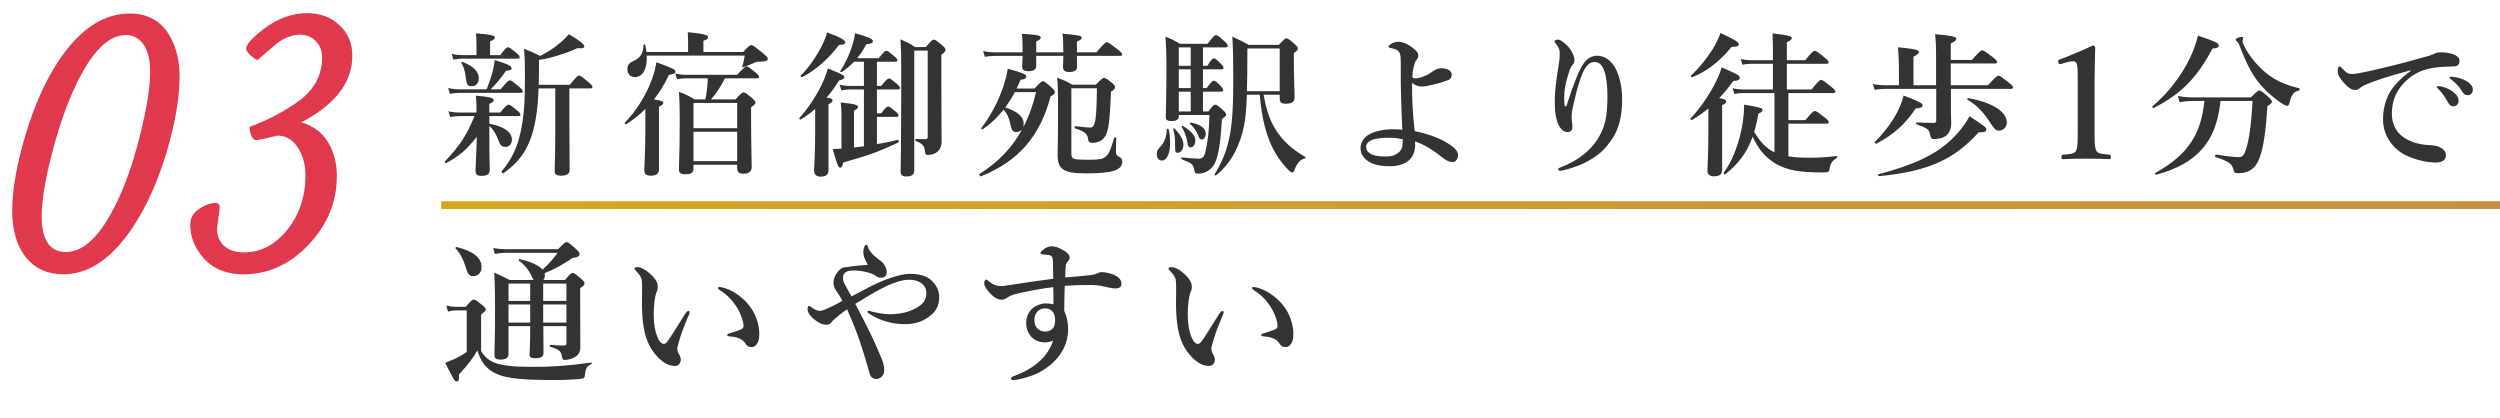 <svg width="323" height="54" viewBox="0 0 323 54" fill="none" xmlns="http://www.w3.org/2000/svg">
<line x1="57" y1="26.5" x2="323" y2="26.5" stroke="url(#paint0_linear_75_166)"/>
<path d="M71.74 11.42V16.98C71.74 20.06 71.66 21.6 71.66 22.1C71.66 22.54 71.94 22.7 72.46 22.7C73.18 22.7 73.6 22.48 73.6 21.98C73.6 20.92 73.56 17.72 73.56 15.14V11.42H76.28C76.48 11.42 76.54 11.36 76.54 11.22C76.54 11.08 76.38 10.9 76.02 10.6C75.2 9.92 75 9.76 74.82 9.76C74.68 9.76 74.44 9.92 73.62 10.96H69.6C69.62 10.16 69.64 9.26 69.64 8.22V7.74C70.96 7.58 73.08 6.92 74.62 6.22C75.36 6.3 75.5 6.16 75.5 5.98C75.5 5.72 74.86 5.22 73.5 4.42C73.2 4.78 72.82 5.16 72.4 5.5C71.62 6.18 70.68 6.8 69.8 7.22C68.86 6.76 68.66 6.7 67.7 6.3C67.78 7.28 67.82 7.84 67.82 8.92C67.82 11.16 67.82 13 67.66 14.54C67.28 18.12 66.48 20.14 64.8 22.16C64.74 22.24 64.96 22.44 65.04 22.38C67.24 20.84 68.52 19.02 69.16 15.66C69.4 14.42 69.52 13.16 69.58 11.42H71.74ZM63.22 16.28C63.72 16.7 64.08 17.28 64.36 18.04C64.62 18.78 64.82 18.98 65.3 18.98C65.78 18.98 66.14 18.6 66.14 18.04C66.14 17.08 65.14 16.34 63.22 15.98V15H66.98C67.18 15 67.24 14.94 67.24 14.8C67.24 14.66 67.08 14.48 66.78 14.24C66.1 13.68 65.88 13.52 65.7 13.52C65.56 13.52 65.32 13.68 64.62 14.54H63.22V13.42C63.64 13.24 63.78 13.12 63.78 12.94C63.78 12.64 63.18 12.5 61.48 12.36C61.54 13.06 61.56 13.34 61.56 13.94V14.54H59.3C58.9 14.54 58.48 14.5 57.94 14.38L58.16 15.12C58.64 15.04 59.02 15 59.38 15H61.3C60.38 17.34 59.34 18.92 57.48 20.86C57.42 20.94 57.54 21.12 57.62 21.08C59.34 20.16 60.2 19.44 61.6 17.68C61.56 19.66 61.44 21.54 61.44 22.02C61.44 22.54 61.64 22.72 62.2 22.72C62.94 22.72 63.28 22.52 63.28 21.94C63.28 21.54 63.22 20.6 63.22 17.1V16.28ZM61.56 7.12H59.72C59.32 7.12 58.9 7.08 58.36 6.96L58.58 7.7C59.06 7.62 59.42 7.58 59.78 7.58H66.88C67.08 7.58 67.14 7.52 67.14 7.38C67.14 7.24 66.98 7.06 66.7 6.82C66.02 6.26 65.82 6.1 65.64 6.1C65.5 6.1 65.26 6.26 64.64 7.12H63.32V5.34C63.74 5.18 63.94 5.02 63.94 4.84C63.94 4.66 63.68 4.48 61.5 4.3C61.54 4.8 61.56 5.28 61.56 5.8V7.12ZM59.28 11.54C58.86 11.54 58.46 11.5 57.9 11.38L58.12 12.12C58.6 12.04 58.94 12 59.3 12H67.28C67.48 12 67.54 11.94 67.54 11.8C67.54 11.66 67.38 11.48 67.04 11.18C66.26 10.54 66.06 10.38 65.88 10.38C65.74 10.38 65.5 10.54 64.68 11.54H63.4C64.18 10.74 64.62 10.22 65.38 9.14C65.94 9.1 66.1 9.02 66.1 8.8C66.1 8.52 65.48 8.22 63.92 7.76C63.86 8.26 63.78 8.7 63.68 9.12C63.5 9.84 63.26 10.56 62.88 11.54H59.28ZM61.86 10.1C61.86 9.26 61.14 8.52 59.76 8C59.66 7.96 59.56 8.08 59.62 8.16C59.92 8.64 60.04 9.08 60.14 9.78C60.3 10.98 60.38 11.14 60.96 11.14C61.5 11.14 61.86 10.72 61.86 10.1ZM83.38 16.68C83.38 19.84 83.24 21.42 83.24 21.94C83.24 22.5 83.48 22.7 84.12 22.7C84.8 22.7 85.14 22.44 85.14 21.86V13.78C85.58 13.58 85.7 13.48 85.7 13.3C85.7 13.1 85.54 13.02 84.5 12.84C85.24 11.9 85.88 10.84 86.42 9.68C87.16 9.52 87.26 9.48 87.26 9.22C87.26 8.98 87.02 8.86 84.8 8.04C84.7 8.72 84.52 9.46 84.24 10.22C83.5 12.26 82.16 14.42 80.72 15.84C80.64 15.92 80.84 16.1 80.92 16.04C81.84 15.46 82.64 14.82 83.38 14.08V16.68ZM97.8 10.12C98 10.12 98.06 10.06 98.06 9.92C98.06 9.78 97.9 9.6 97.58 9.34C96.86 8.74 96.64 8.58 96.46 8.58C96.32 8.58 96.08 8.74 95.24 9.66H88.56C88.16 9.66 87.78 9.62 87.26 9.5L87.48 10.24C87.9 10.16 88.22 10.12 88.54 10.12H91.44C91.42 11.04 91.32 11.94 91.14 12.84H89.76C88.8 12.3 88.66 12.22 87.72 11.86C87.8 13.06 87.82 14.26 87.82 15.44C87.82 19.76 87.72 20.84 87.72 21.92C87.72 22.32 87.98 22.52 88.54 22.52C89.3 22.52 89.6 22.32 89.6 21.72V21.28H95.24V21.66C95.24 22.22 95.44 22.44 96.06 22.44C96.78 22.44 97.12 22.14 97.12 21.58C97.12 20.82 97.04 18.5 97.04 15.14V13.86C97.54 13.5 97.6 13.42 97.6 13.24C97.6 13.08 97.48 12.94 97.16 12.66C96.42 12.06 96.26 11.94 96.06 11.94C95.9 11.94 95.74 12.06 95.02 12.84H91.86C92.6 12.02 93.16 11.1 93.66 10.12H97.8ZM95.24 20.82H89.6V17.02H95.24V20.82ZM95.24 16.56H89.6V13.3H95.24V16.56ZM83.52 6.72C83.48 6.42 83.44 6.12 83.36 5.8C83.34 5.7 83.14 5.72 83.14 5.82C83.12 6.88 82.74 7.48 81.82 7.9C81.24 8.16 81.06 8.44 81.06 8.94C81.06 9.56 81.46 9.96 82.02 9.96C83.04 9.96 83.64 8.9 83.56 7.18H96.22C96.1 7.92 96.02 8.22 95.9 8.56C95.86 8.66 95.94 8.72 96.04 8.68C96.6 8.48 96.98 8.32 97.3 8.18C97.66 8.02 97.66 7.96 98.36 7.96C98.86 7.96 99.2 7.86 99.2 7.6C99.2 7.44 99.08 7.3 98.56 6.86C97.42 5.94 97.26 5.82 97.06 5.82C96.9 5.82 96.74 5.94 96 6.72H90.88V5.26C91.28 5.14 91.48 5 91.48 4.8C91.48 4.6 91.28 4.38 88.86 4.16C88.88 4.62 88.9 5.02 88.9 5.3V6.72H83.52ZM105.32 16.8C105.32 19.96 105.18 21.54 105.18 22.06C105.18 22.64 105.6 22.82 106.02 22.82C106.7 22.82 107.04 22.56 107.04 21.98V13.46C107.44 13.26 107.56 13.16 107.56 12.98C107.56 12.8 107.46 12.7 106.8 12.6C107.4 11.92 107.92 11.18 108.4 10.4C108.92 10.28 109.08 10.18 109.08 9.98C109.08 9.74 109 9.68 106.96 8.84C106.78 9.5 106.5 10.26 106.12 11.02C105.4 12.5 104.36 14.06 103.28 15.24C103.22 15.32 103.36 15.5 103.44 15.44C104.1 15.06 104.72 14.6 105.32 14.08V16.8ZM110.74 7.52C111.18 7 111.58 6.4 111.92 5.72C112.52 5.68 112.78 5.54 112.78 5.3C112.78 5.02 112.16 4.76 110.48 4.3C110.4 4.86 110.24 5.48 110.04 6.1C109.68 7.18 109.16 8.28 108.56 9.18C108.5 9.26 108.66 9.38 108.74 9.32C109.34 8.92 109.86 8.48 110.34 7.98H111.62V11.1H109.72C109.34 11.1 108.98 11.06 108.48 10.94L108.7 11.68C109.14 11.6 109.46 11.56 109.8 11.56H111.62V18.9C111.2 18.96 110.76 19.02 110.34 19.06V14.3C110.68 14.14 110.86 13.98 110.86 13.8C110.86 13.62 110.68 13.44 108.62 13.24C108.68 13.76 108.72 14.3 108.72 14.82V19.2C108.32 19.22 107.94 19.26 107.58 19.26C108.22 21.44 108.32 21.66 108.54 21.66C108.74 21.66 108.86 21.46 108.94 21C112.5 19.98 113.52 19.6 116.08 18.4C116.18 18.3 116.1 18.08 115.96 18.06C115.22 18.28 114.28 18.46 113.3 18.62V15.1H115.82C116.02 15.1 116.08 15.04 116.08 14.9C116.08 14.76 115.92 14.58 115.7 14.4C115.12 13.92 114.92 13.76 114.74 13.76C114.6 13.76 114.36 13.92 113.86 14.64H113.3V11.56H116.02C116.22 11.56 116.28 11.5 116.28 11.36C116.28 11.22 116.12 11.04 115.86 10.82C115.24 10.3 115.04 10.14 114.86 10.14C114.72 10.14 114.48 10.3 113.86 11.1H113.3V7.98H115.68C115.88 7.98 115.94 7.92 115.94 7.78C115.94 7.64 115.78 7.46 115.52 7.24C114.9 6.72 114.7 6.56 114.52 6.56C114.38 6.56 114.14 6.72 113.54 7.52H110.74ZM118.24 6.08C117.42 5.56 117.28 5.5 116.34 5.08C116.42 6.26 116.44 7.06 116.44 8.92C116.44 20.02 116.36 21.42 116.36 22.2C116.36 22.64 116.62 22.8 117.1 22.8C117.8 22.8 118.12 22.56 118.12 22.04V6.54H119.86V17.68C119.86 17.9 119.8 17.98 119.56 17.98C119.06 17.98 118.76 17.98 118.32 17.96C118.22 17.96 118.22 18.16 118.32 18.2C119.2 18.58 119.42 18.82 119.5 19.5C119.54 19.9 119.62 20.02 119.86 20.02C120.42 20.02 120.9 19.84 121.22 19.5C121.52 19.2 121.66 18.74 121.66 18.32C121.66 17.64 121.62 16.72 121.62 8.6V7.08C122.04 6.76 122.16 6.62 122.16 6.42C122.16 6.26 122.04 6.12 121.72 5.84C121 5.24 120.84 5.12 120.64 5.12C120.48 5.12 120.32 5.24 119.62 6.08H118.24ZM109.22 5.46C109.22 5.18 108.42 4.74 106.86 4.2C106.72 4.74 106.46 5.38 106.12 6.04C105.44 7.36 104.44 8.8 103.46 9.76C103.38 9.82 103.52 10.02 103.6 9.98C105.32 9.12 107.06 7.6 108.38 5.82C108.98 5.78 109.22 5.68 109.22 5.46ZM131.34 11.44C131.52 11.08 131.7 10.7 131.86 10.3C132.38 10.26 132.6 10.12 132.6 9.88C132.6 9.6 132.08 9.38 130.2 8.88C130.08 9.64 129.88 10.48 129.58 11.32C128.94 13.16 127.94 15.08 126.78 16.54C126.72 16.62 126.9 16.76 126.98 16.7C128.02 15.98 128.9 15.14 129.66 14.16C130.04 14.56 130.34 15.14 130.5 15.86C130.7 16.84 130.84 17.06 131.32 17.06C131.6 17.06 131.86 16.94 132.06 16.72C130.76 19.1 128.92 21 126.54 22.48C126.46 22.54 126.64 22.82 126.74 22.78C131.58 20.82 134.32 17.7 135.74 12.46C136.2 12.2 136.28 12.12 136.28 11.88C136.28 11.72 136.16 11.58 135.84 11.28C135.08 10.62 134.94 10.5 134.74 10.5C134.58 10.5 134.42 10.62 133.66 11.44H131.34ZM133.86 11.9C133.46 13.58 132.92 15.1 132.2 16.46C132.24 16.32 132.26 16.2 132.26 15.98C132.26 15.08 131.46 14.4 129.88 13.88C130.34 13.24 130.76 12.6 131.12 11.9H133.86ZM144.72 7.22C144.92 7.22 144.98 7.16 144.98 7.02C144.98 6.88 144.82 6.72 144.38 6.36C143.4 5.62 143.18 5.46 143 5.46C142.86 5.46 142.62 5.62 141.66 6.76H139.14V5.36C139.6 5.18 139.74 5.08 139.74 4.9C139.74 4.6 139.7 4.6 137.26 4.34C137.36 4.98 137.38 5.26 137.38 6.76H133.88V5.36C134.32 5.16 134.46 5.04 134.46 4.88C134.46 4.58 134.18 4.52 132.02 4.36C132.1 4.94 132.12 5.42 132.12 6.76H128.52C128.06 6.76 127.62 6.72 127.02 6.6L127.24 7.34C127.76 7.26 128.14 7.22 128.52 7.22H132.12C132.1 8.02 132.06 8.44 132.06 8.58C132.06 9 132.28 9.2 132.86 9.2C133.58 9.2 133.88 8.96 133.88 8.46V7.22H137.38C137.38 8.08 137.34 8.52 137.34 8.66C137.34 9.12 137.58 9.3 138.16 9.3C138.84 9.3 139.16 9.08 139.16 8.58C139.16 8.38 139.16 7.9 139.14 7.22H144.72ZM138.42 11.4H141.72C141.7 13.5 141.64 14.8 141.52 15.54C141.38 16.24 141.18 16.48 140.88 16.48C140.54 16.48 140.06 16.44 138.94 16.3C138.84 16.28 138.78 16.56 138.88 16.58C140.1 16.96 140.52 17.28 140.58 17.98C140.62 18.34 140.78 18.46 141.14 18.46C141.68 18.46 142.1 18.3 142.44 18.02C142.68 17.8 142.9 17.5 143.02 17.12C143.3 16.18 143.42 14.96 143.54 11.84C143.9 11.66 144.06 11.46 144.06 11.24C144.06 11.08 143.94 10.94 143.66 10.7C143 10.18 142.84 10.06 142.64 10.06C142.48 10.06 142.32 10.18 141.58 10.94H138.54C137.72 10.48 137.58 10.42 136.58 10.02C136.66 10.96 136.7 11.38 136.7 14.26C136.7 17.88 136.64 19.52 136.64 19.92C136.64 21.92 137.38 22.4 140.38 22.4C142.04 22.4 143.18 22.3 143.92 22.06C144.68 21.82 145 21.44 145 20.86C145 20.58 144.88 20.4 144.56 20.24C144.22 20.06 144.18 19.98 144.18 19.46C144.18 19.12 144.2 18.54 144.22 17.86C144.22 17.76 143.96 17.72 143.94 17.82C143.56 19.14 143.32 19.84 142.88 20.22C142.46 20.6 141.84 20.64 140.7 20.64C138.58 20.64 138.42 20.58 138.42 19.8V11.4ZM152.3 14.86H156.26C156.2 16.8 156.1 17.96 155.8 19.32C155.6 20.3 155.4 20.5 154.82 20.5C154.38 20.5 153.72 20.44 152.72 20.34C152.62 20.34 152.58 20.54 152.68 20.58C154.02 21.12 154.14 21.2 154.3 21.96C154.36 22.34 154.46 22.44 154.8 22.44C155.28 22.44 155.72 22.3 156.08 22.06C156.5 21.8 156.82 21.42 157.02 20.96C157.46 19.9 157.7 18.32 157.88 15.36C158.38 15.02 158.42 14.94 158.42 14.8C158.42 14.64 158.3 14.48 158.02 14.24C157.36 13.64 157.2 13.52 157 13.52C156.84 13.52 156.68 13.64 156.14 14.4H155.42V11.84H157.78C157.98 11.84 158.04 11.78 158.04 11.64C158.04 11.5 157.88 11.3 157.7 11.1C157.18 10.58 157.02 10.42 156.84 10.42C156.7 10.42 156.46 10.58 155.9 11.38H155.42V8.96H157.82C158.02 8.96 158.08 8.9 158.08 8.76C158.08 8.62 157.92 8.42 157.72 8.22C157.2 7.7 157.02 7.54 156.84 7.54C156.7 7.54 156.46 7.7 156 8.5H155.42V6.12H158.32C158.54 6.12 158.62 6.06 158.62 5.92C158.62 5.76 158.5 5.6 158.18 5.32C157.46 4.66 157.3 4.54 157.1 4.54C156.94 4.54 156.78 4.66 156.02 5.66H152.46C151.62 5.18 151.5 5.1 150.58 4.74C150.68 6.48 150.7 6.8 150.7 8.12C150.7 13.18 150.62 14.44 150.62 15.1C150.62 15.48 150.82 15.64 151.36 15.64C152 15.64 152.3 15.42 152.3 15V14.86ZM152.3 14.4V11.84H153.84V14.4H152.3ZM152.3 11.38V8.96H153.84V11.38H152.3ZM152.3 8.5V6.12H153.84V8.5H152.3ZM165.34 12.24V12.76C165.34 13.24 165.58 13.4 166.12 13.4C166.9 13.4 167.26 13.16 167.26 12.58C167.26 11.34 167.16 10.6 167.16 6.86C167.56 6.58 167.68 6.46 167.68 6.26C167.68 6.1 167.56 5.96 167.26 5.68C166.56 5.08 166.4 4.96 166.2 4.96C166.04 4.96 165.88 5.08 165.22 5.8H161.34C160.4 5.28 160.24 5.2 159.22 4.74C159.3 6.14 159.34 7.56 159.34 10.18C159.34 13.7 159.22 16.04 158.8 17.92C158.44 19.6 157.88 20.96 156.94 22.5C156.88 22.58 157.04 22.72 157.12 22.66C158.76 21.34 159.88 19.5 160.54 17.08C160.86 15.82 161.02 14.62 161.1 12.24H162.76C162.98 14.9 163.44 16.78 164.04 18.26C164.62 19.66 165.3 20.72 166.36 21.86C166.62 22.12 166.82 22.28 166.92 22.28C167.06 22.28 167.14 22.22 167.24 21.98C167.6 21.06 167.92 20.64 168.62 20.46C168.72 20.44 168.72 20.34 168.64 20.28C166.88 19.24 165.76 18.22 164.86 16.82C164.06 15.58 163.58 14.1 163.26 12.24H165.34ZM165.34 11.78H161.1C161.14 10.52 161.16 8.98 161.16 6.96V6.26H165.34V11.78ZM151 16.72C150.98 16.62 150.76 16.62 150.76 16.72C150.68 17.84 150.4 18.5 149.84 19.04C149.54 19.32 149.46 19.56 149.46 19.92C149.46 20.4 149.72 20.74 150.08 20.74C150.82 20.74 151.18 19.74 151.18 18.42C151.18 17.9 151.12 17.3 151 16.72ZM152.9 18.74C152.9 18.08 152.56 17.48 151.76 16.6C151.7 16.52 151.56 16.6 151.58 16.7C151.8 17.52 151.82 17.84 151.82 18.88C151.82 19.68 151.86 19.74 152.2 19.74C152.56 19.74 152.9 19.26 152.9 18.74ZM155.78 17.28C155.78 16.56 155.1 16.06 153.84 15.84C153.74 15.82 153.66 15.94 153.74 16C154.24 16.42 154.6 16.96 154.82 17.54C154.94 17.9 155.06 18.02 155.28 18.02C155.58 18.02 155.78 17.7 155.78 17.28ZM154.44 18.14C154.44 17.54 153.94 16.96 152.82 16.26C152.74 16.2 152.62 16.32 152.68 16.4C153.1 17.12 153.28 17.62 153.4 18.36C153.5 18.92 153.56 19.04 153.8 19.04C154.16 19.04 154.44 18.68 154.44 18.14ZM182.78 16.94C182.52 14.66 182.42 12.84 182.44 10.7C182.72 10.98 183.24 11.18 183.7 11.18C184.1 11.18 184.68 11.06 185.38 10.88C186.28 10.66 186.78 10.48 187.12 10.34C187.4 10.24 187.56 10 187.56 9.64C187.56 9.14 187.02 8.82 186.22 8.82C185.86 8.82 185.48 8.94 185.08 9.24C184.7 9.52 184.46 9.66 184.06 9.82C183.52 10.04 183.22 10.12 182.86 10.12C182.56 10.12 182.48 10.04 182.48 9.86C182.52 8.96 182.76 8 182.98 7.78C183.22 7.54 183.24 7.36 183.24 7.16C183.24 6.92 183.2 6.72 182.54 6.2C181.8 5.62 181.16 5.4 180.68 5.4C180.26 5.4 179.94 5.52 179.62 5.74C179.54 5.8 179.4 5.9 179.4 6.04C179.4 6.12 179.52 6.18 179.66 6.2C179.78 6.22 179.96 6.26 180.26 6.36C180.5 6.44 180.66 6.58 180.76 6.72C181 7.04 180.98 7.72 180.98 8.64C180.96 11.58 181.04 13.68 181.18 16.76C180.86 16.72 180.36 16.7 179.82 16.7C178.94 16.7 177.8 16.88 176.9 17.36C176.28 17.7 175.78 18.38 175.78 19.08C175.78 19.88 176.14 20.4 176.78 20.84C177.54 21.36 178.66 21.48 179.56 21.48C181.76 21.48 182.84 20.38 182.84 18.7C182.84 18.54 182.84 18.44 182.82 18.28C184.2 18.72 185.28 19.5 186.56 20.5C186.92 20.78 187.34 20.94 187.72 20.94C188.06 20.94 188.38 20.48 188.38 20.08C188.38 19.62 188.06 19.2 187.46 18.78C186.28 17.94 184.7 17.34 182.78 16.94ZM181.24 18C181.24 18.16 181.22 18.68 181.18 18.92C181.14 19.14 181 19.42 180.82 19.6C180.46 19.96 179.92 20.22 179.14 20.22C177.92 20.22 177.28 20.06 176.88 19.74C176.68 19.58 176.5 19.4 176.5 18.96C176.5 18.62 176.8 18.22 177.38 18.04C177.94 17.86 178.58 17.8 179.58 17.8C180.24 17.8 180.68 17.88 181.24 18ZM202.42 13.6C202.36 13.78 202.2 13.8 202.16 13.64C202.1 13.38 202.1 13.04 202.1 12.48C202.1 11.5 202.34 10.42 202.82 9C202.88 8.84 203.02 8.54 203.16 8.4C203.34 8.22 203.42 8.06 203.42 7.76C203.42 7.52 203.34 7.22 203.18 6.9C202.88 6.28 202.5 5.82 201.86 5.36C201.6 5.18 201.4 5.12 201.28 5.12C201.02 5.12 200.84 5.24 200.84 5.36C200.84 5.46 200.92 5.52 201 5.62C201.36 6.06 201.52 6.38 201.52 6.84C201.52 7.46 201.46 7.94 201.36 8.56C201.1 10.1 200.88 11.62 200.88 12.92C200.88 14 200.9 14.74 201.16 15.6C201.4 16.42 201.9 17.06 202.46 17.06C202.96 17.06 203.16 16.86 203.16 16.32C203.16 16 203.04 15.66 203.06 14.98C203.08 14.34 203.22 13.76 203.44 12.84C204.4 8.78 205.1 8.02 206.04 8.02C206.56 8.02 206.98 8.32 207.28 9.18C207.54 9.92 207.68 11.04 207.68 12.5C207.68 15.12 207.34 16.5 206.42 17.96C205.46 19.48 203.86 20.76 201.68 21.6C201.44 21.7 201.32 21.72 201.32 21.86C201.32 22.02 201.42 22.06 201.58 22.06C201.72 22.06 201.88 22.04 202.16 21.96C203.34 21.66 204.5 21.24 205.6 20.56C206.72 19.88 207.38 19.26 208.2 18.08C209.18 16.68 209.58 15.02 209.58 12.76C209.58 11.26 209.24 9.68 208.6 8.62C208 7.62 207.14 7.2 206.36 7.2C205.7 7.2 205.1 7.52 204.66 8.12C204.3 8.62 203.94 9.3 203.56 10.34C203.22 11.22 202.92 12 202.42 13.6ZM231.06 15.98H236.02C236.22 15.98 236.28 15.92 236.28 15.78C236.28 15.64 236.12 15.46 235.76 15.18C234.88 14.5 234.66 14.34 234.48 14.34C234.34 14.34 234.14 14.46 233.26 15.52H231.06V12.02H236.86C237.06 12.02 237.12 11.96 237.12 11.82C237.12 11.68 236.96 11.5 236.56 11.18C235.68 10.48 235.46 10.32 235.28 10.32C235.14 10.32 234.9 10.48 234.06 11.56H230.86V8.24H236C236.2 8.24 236.26 8.18 236.26 8.04C236.26 7.9 236.1 7.72 235.72 7.42C234.86 6.72 234.64 6.56 234.46 6.56C234.32 6.56 234.08 6.72 233.24 7.78H230.86V5.46C231.26 5.28 231.5 5.1 231.5 4.94C231.5 4.74 231.28 4.54 229 4.32C229.04 5 229.06 5.66 229.06 6.38V7.78H226.24C225.84 7.78 225.44 7.74 224.9 7.62L225.12 8.36C225.56 8.28 225.9 8.24 226.24 8.24H229.06V11.56H225.2C224.8 11.56 224.4 11.52 223.86 11.4L224.08 12.14C224.52 12.06 224.84 12.02 225.18 12.02H229.26V19.68C228.1 19.14 227.28 18.12 226.64 17.04C226.86 16.32 227.04 15.54 227.18 14.68C227.58 14.52 227.72 14.4 227.72 14.22C227.72 13.96 227.4 13.86 225.34 13.52C225.34 14.26 225.28 15.04 225.16 15.84C224.78 18.3 223.84 20.84 222.7 22.3C222.64 22.38 222.8 22.6 222.88 22.54C224.64 21.12 225.74 19.68 226.44 17.66C227.26 19.4 228.12 20.38 229.48 21.18C230.98 22.02 232.46 22.28 235.6 22.28C235.84 22.28 235.96 22.28 236.12 22.24C236.26 22.2 236.32 22.1 236.36 21.88C236.5 21.08 236.72 20.78 237.3 20.4C237.38 20.34 237.4 20.14 237.3 20.16C235.72 20.34 234.96 20.38 233.72 20.38C232.68 20.38 231.8 20.32 231.06 20.2V15.98ZM220.72 16.76C220.72 19.94 220.6 21.54 220.6 22.06C220.6 22.62 221 22.78 221.46 22.78C222.16 22.78 222.5 22.52 222.5 21.94V13.58C222.9 13.4 223.02 13.28 223.02 13.12C223.02 12.92 222.9 12.82 222.12 12.68C222.72 12.04 223.32 11.32 223.94 10.46C224.52 10.44 224.78 10.32 224.78 10.02C224.78 9.76 224.48 9.6 222.44 8.7C222.24 9.4 221.9 10.2 221.46 11.02C220.66 12.52 219.56 14.1 218.42 15.3C218.36 15.38 218.52 15.56 218.6 15.5C219.38 15.04 220.06 14.56 220.72 14.02V16.76ZM224.66 5.72C224.66 5.44 224.06 5.08 222.28 4.26C222.06 4.9 221.74 5.6 221.3 6.32C220.56 7.5 219.58 8.74 218.48 9.76C218.4 9.82 218.52 10.02 218.62 9.98C220.48 9.26 222.18 7.94 223.72 6.06C224.44 6.06 224.66 5.94 224.66 5.72ZM252.06 11.48H259.82C260.02 11.48 260.08 11.42 260.08 11.28C260.08 11.14 259.92 10.98 259.52 10.66C258.6 9.94 258.38 9.78 258.2 9.78C258.06 9.78 257.82 9.94 256.84 11.02H252.04V8.2H257.76C257.96 8.2 258.02 8.14 258.02 8C258.02 7.86 257.86 7.7 257.44 7.36C256.52 6.66 256.28 6.5 256.1 6.5C255.96 6.5 255.72 6.66 254.78 7.74H252.04V5.62C252.52 5.4 252.76 5.2 252.76 5.02C252.76 4.82 252.52 4.62 250.02 4.42C250.1 5.12 250.14 5.92 250.14 6.86V11.02H247.22V7.32C247.7 7.1 247.92 6.9 247.92 6.72C247.92 6.52 247.7 6.32 245.22 6.12C245.28 6.84 245.32 7.66 245.34 8.56V11.02H243.62C243.12 11.02 242.64 10.98 241.98 10.86L242.2 11.6C242.78 11.52 243.22 11.48 243.66 11.48H250.16V15.56C250.16 15.78 250.08 15.88 249.88 15.88C249.36 15.88 248.44 15.86 247.66 15.82C247.56 15.82 247.52 16.02 247.62 16.06C248.92 16.52 249.2 16.72 249.32 17.2C249.48 17.9 249.52 17.96 249.9 17.96C250.62 17.96 251.18 17.78 251.56 17.42C251.9 17.08 252.1 16.6 252.1 16C252.1 15.64 252.06 15.02 252.06 14.18V11.48ZM259.28 15.82C259.28 14.42 257.32 13.2 254.3 12.68C254.2 12.66 254.12 12.82 254.2 12.88C255.44 13.62 256.34 14.56 257.26 16.04C257.7 16.7 257.9 16.88 258.26 16.88C258.82 16.88 259.28 16.42 259.28 15.82ZM248.4 13.62C248.4 13.34 247.98 13.12 245.94 12.34C245.78 13.04 245.5 13.76 245.12 14.5C244.44 15.8 243.44 17.14 242.22 18.34C242.14 18.42 242.34 18.6 242.42 18.56C244.6 17.44 246.14 16.06 247.5 14.02C248.22 13.94 248.4 13.84 248.4 13.62ZM256.62 16.72C256.62 16.46 256.62 16.46 254.48 15.02C253.86 16.08 253.18 17 252.36 17.8C250.26 19.92 247.36 21.28 242.68 22.52C242.58 22.54 242.66 22.76 242.76 22.76C249.02 22.16 252.44 20.66 255.64 17.1C256.46 17.1 256.62 17.02 256.62 16.72ZM267.06 8.04C267.68 7.86 268.1 7.88 268.24 8.1C268.4 8.32 268.44 8.9 268.44 9.64V16.8C268.44 18.14 268.46 19 268.24 19.46C268.04 19.9 267.38 19.92 266.54 19.98C266.4 20 266.34 20.06 266.34 20.28C266.34 20.52 266.38 20.56 266.54 20.56C267.48 20.52 268.54 20.5 269.58 20.5C270.52 20.5 271.62 20.52 272.54 20.56C272.68 20.56 272.72 20.52 272.72 20.28C272.72 20.06 272.68 20 272.54 19.98C271.7 19.9 271.04 19.88 270.84 19.46C270.64 19.04 270.62 18.78 270.62 16.8V10.54C270.62 8.92 270.68 7.72 270.7 6.12C270.7 5.98 270.52 5.88 270.38 5.88C269.04 6.52 267.28 7.26 266.12 7.68C265.88 7.76 265.88 7.82 265.94 8.04C266 8.3 266.08 8.32 266.28 8.26L267.06 8.04ZM291.029 13.04C290.889 15.6 290.689 17.34 290.369 18.64C290.029 19.98 289.809 20.3 289.249 20.3C288.589 20.3 287.649 20.18 286.289 19.96C286.189 19.94 286.149 20.28 286.249 20.3C287.829 20.78 288.389 21.18 288.529 21.82C288.649 22.34 288.769 22.38 289.269 22.38C289.929 22.38 290.549 22.18 290.989 21.82C291.409 21.5 291.689 21.02 291.909 20.46C292.529 18.88 292.769 16.42 292.949 13.72C293.489 13.34 293.529 13.28 293.529 13.14C293.529 12.98 293.409 12.84 293.049 12.5C292.269 11.82 292.109 11.7 291.909 11.7C291.749 11.7 291.589 11.82 290.809 12.58H283.229C282.669 12.58 282.129 12.54 281.389 12.4L281.609 13.2C282.289 13.08 282.789 13.04 283.289 13.04H284.809C284.369 17.46 282.589 20.04 278.469 22.34C278.389 22.38 278.469 22.6 278.569 22.58C283.889 21.14 286.369 18.3 286.889 13.04H291.029ZM297.049 11.4C295.269 10.98 293.949 10.38 292.789 9.44C291.589 8.44 290.489 7.14 289.849 5.72C289.769 5.54 289.729 5.38 289.729 5.28C289.729 5.18 289.829 4.96 289.829 4.92C289.829 4.82 289.749 4.76 289.629 4.76C289.369 4.76 288.849 4.96 288.849 5.12C288.849 5.18 288.909 5.28 289.009 5.34C289.149 5.46 289.229 5.6 289.269 5.7C290.389 8.6 291.109 9.96 292.469 11.4C293.129 12.08 293.849 12.7 294.629 13.24C295.049 13.52 295.369 13.68 295.509 13.68C295.669 13.68 295.749 13.56 295.849 13.1C296.089 12.18 296.389 11.84 297.029 11.7C297.129 11.68 297.149 11.42 297.049 11.4ZM286.669 5.84C286.669 5.58 286.029 5.28 283.969 4.6C283.769 5.54 283.409 6.52 282.929 7.52C281.849 9.78 280.109 12.04 278.089 13.74C278.009 13.8 278.169 14 278.249 13.96C281.849 12.1 283.829 10.08 285.849 6.28C286.449 6.24 286.669 6.12 286.669 5.84ZM315.249 11.14C315.189 11.12 315.009 11.12 314.929 11.14C314.869 11.16 314.829 11.18 314.829 11.26C314.829 11.34 314.969 11.44 315.049 11.52C315.569 12.06 315.889 12.52 316.309 13.28C316.529 13.68 316.769 13.74 316.989 13.74C317.429 13.74 317.649 13.36 317.649 13.04C317.649 12.62 317.449 12.26 316.909 11.84C316.469 11.5 315.889 11.26 315.249 11.14ZM316.869 9.92C316.709 9.9 316.629 9.9 316.549 9.94C316.509 9.96 316.489 10 316.489 10.06C316.489 10.14 316.649 10.24 316.729 10.3C317.289 10.72 317.709 11.16 318.129 11.86C318.349 12.22 318.569 12.3 318.869 12.3C319.209 12.3 319.489 12 319.489 11.56C319.489 11.12 319.169 10.8 318.769 10.54C318.129 10.14 317.589 10 316.869 9.92ZM311.449 9.18C310.269 10.02 309.169 11.12 308.669 12.1C308.169 13.08 307.889 14.16 307.889 15.46C307.889 17.76 309.469 19.42 310.829 20.06C312.009 20.62 313.469 21 314.709 21C315.649 21 316.009 20.58 316.009 20.04C316.009 19.58 315.709 19.26 315.229 19.02C314.829 18.8 314.329 18.78 313.689 18.74C312.549 18.66 311.489 18.38 310.489 17.7C309.529 17.04 309.029 15.92 309.029 14.72C309.029 13.16 309.489 11.94 310.469 10.84C311.729 9.46 313.189 8.84 315.049 8.68C316.169 8.58 316.609 8.62 317.029 8.58C317.589 8.56 317.769 8.26 317.769 7.86C317.769 7.44 317.469 7.24 317.129 7.08C316.469 6.8 315.729 6.76 315.289 6.76C314.909 6.78 314.789 6.8 314.529 6.94C314.309 7.04 313.929 7.2 313.429 7.32C311.909 7.76 309.909 8.3 307.349 8.9C305.369 9.38 304.309 9.54 304.009 9.56C303.409 9.58 303.249 9.5 302.549 8.78C302.369 8.56 302.309 8.58 302.229 8.58C302.109 8.58 302.029 8.88 302.029 9.2C302.029 9.76 302.449 10.26 302.769 10.64C303.429 11.38 303.889 11.64 304.289 11.62C304.509 11.62 304.689 11.56 304.869 11.4C305.129 11.18 305.369 11.06 305.629 10.94C306.709 10.48 308.629 9.82 311.449 9.08V9.18ZM73.18 42.14V44.36C73.18 44.58 73.08 44.64 72.82 44.64C72.3 44.64 71.78 44.62 71.1 44.56C71 44.56 71 44.78 71.1 44.8C72.12 45.12 72.44 45.32 72.56 45.86C72.68 46.46 72.7 46.5 72.92 46.5C73.28 46.5 73.7 46.42 74.04 46.26C74.68 45.96 74.98 45.6 74.98 44.78C74.98 43.98 74.96 43.4 74.96 38.5V37.22C75.36 36.98 75.52 36.82 75.52 36.6C75.52 36.44 75.4 36.3 75.08 36.02C74.34 35.38 74.18 35.26 73.98 35.26C73.82 35.26 73.66 35.38 73 36.18H70.2C70.32 36.02 70.4 35.82 70.4 35.58C70.4 35.48 70.38 35.4 70.36 35.3C71.9 34.66 72.88 34.08 73.98 33.32C74.6 33.26 74.88 33.12 74.88 32.8C74.88 32.64 74.76 32.48 74.38 32.14C73.56 31.4 73.4 31.28 73.2 31.28C73.04 31.28 72.88 31.4 72.1 32.2H65.32C64.84 32.2 64.36 32.16 63.72 32.04L63.94 32.82C64.5 32.7 64.92 32.66 65.34 32.66H72.04C71.56 33.38 70.96 34.04 70.1 34.84C69.62 34.28 68.62 33.82 67.14 33.48C67.04 33.46 66.96 33.62 67.04 33.68C67.86 34.26 68.32 34.88 68.84 35.98C68.88 36.06 68.92 36.12 68.96 36.18H65.86C64.94 35.72 64.8 35.64 63.86 35.22C63.94 36.86 63.96 38.5 63.96 40.14C63.96 43.98 63.88 44.92 63.88 45.9C63.88 46.32 64.12 46.46 64.66 46.46C65.34 46.46 65.7 46.22 65.7 45.76V42.14H68.5V42.52C68.5 44.48 68.42 45.48 68.42 45.8C68.42 46.16 68.62 46.28 69.12 46.28C69.88 46.28 70.22 46.1 70.22 45.62C70.22 45 70.2 43.64 70.2 42.14H73.18ZM70.18 36.64H73.18V38.88H70.18V36.64ZM68.5 36.64V38.88H65.7V36.64H68.5ZM68.5 41.68H65.7V39.34H68.5V41.68ZM70.18 41.68V39.34H73.18V41.68H70.18ZM62.22 34.48C62.22 33.46 61.36 32.5 59.02 31.92C58.92 31.9 58.78 32.02 58.86 32.1C59.46 32.7 59.92 33.68 60.14 34.44C60.42 35.44 60.66 35.68 61.12 35.68C61.82 35.68 62.22 35.16 62.22 34.48ZM62.16 40.64C62.7 40.2 62.76 40.14 62.76 40C62.76 39.84 62.64 39.7 62.3 39.42C61.56 38.82 61.4 38.7 61.2 38.7C61.04 38.7 60.88 38.82 60.18 39.64H58.96C58.56 39.64 58.18 39.6 57.66 39.48L57.88 40.26C58.32 40.14 58.64 40.1 58.98 40.1H60.3V45.48C59.78 45.84 59.38 46.06 58.86 46.32C58.5 46.48 58.08 46.66 57.52 46.88C58.7 49.2 58.74 49.28 59 49.28C59.26 49.28 59.34 49.08 59.3 48.38C60.42 47.18 61.14 46.22 61.68 45.28C62.1 46.6 62.56 47.28 63.46 47.92C64.82 48.82 66.7 49.1 71.62 49.1C73.2 49.1 74.96 49 75.3 48.9C75.44 48.86 75.54 48.72 75.56 48.58C75.64 47.6 75.8 47.32 76.4 47.04C76.5 47 76.5 46.82 76.4 46.84C73.32 47.26 71.46 47.4 68.84 47.4C66.44 47.4 64.94 47.26 63.9 46.86C63.1 46.54 62.58 46.06 62.16 45.36V40.64ZM92.94 37.08C92.84 37.08 92.76 37.12 92.76 37.22C92.76 37.34 92.88 37.4 93.02 37.5C93.88 38.04 94.56 38.72 95.1 39.54C95.72 40.48 96.06 41.56 96.06 42.08C96.06 42.2 96.06 42.42 95.74 42.56C95.42 42.7 94.88 42.88 94.34 43.04C94.14 43.1 93.96 43.14 93.96 43.26C93.96 43.38 94.02 43.44 94.26 43.46C95.54 43.56 96 43.9 96.36 44.46C96.56 44.78 96.76 44.84 97.1 44.84C97.44 44.84 97.6 44.7 97.8 44.42C98.08 44.04 98.1 43.58 98.1 42.98C98.1 42.36 97.88 41.3 97.38 40.36C96.8 39.28 95.88 38.36 94.7 37.68C93.96 37.26 93.22 37.08 92.94 37.08ZM89.02 40.64C89.06 40.56 89.1 40.42 89.1 40.32C89.1 40.22 89 40.18 88.9 40.18C88.8 40.18 88.66 40.34 88.5 40.58C87.4 42.3 86.88 43.22 86.26 44.08C86.1 44.3 85.92 44.44 85.78 44.44C85.44 44.44 85.12 44.04 84.9 43.46C84.64 42.78 84.46 41.88 84.46 40.66C84.46 39.38 84.6 38.38 84.8 37.78C84.96 37.52 84.98 37.26 84.98 37C84.98 36.44 84.56 35.84 83.84 35.24C83.36 34.82 82.82 34.52 82.4 34.52C82.06 34.52 81.98 34.56 81.98 34.72C81.98 34.84 82.02 34.84 82.12 34.94C82.76 35.58 82.92 36 82.94 36.44C82.98 37.42 82.94 38.36 82.94 39.22C82.94 40.32 83.02 41.58 83.2 42.5C83.54 44.44 84.44 45.66 85.28 46.42C85.94 47.02 86.56 47.28 87.2 47.28C87.72 47.28 87.96 46.84 87.96 46.46C87.96 46.1 87.72 45.74 87.64 45.6C87.54 45.4 87.5 45.22 87.5 45.06C87.5 44.92 87.64 44.4 87.76 44C88.02 43.06 88.44 42 89.02 40.64ZM110.02 38.3C109.46 37.34 109.2 36.84 109.08 36.6C108.96 36.36 108.92 36.2 108.92 35.84C108.92 35.42 109.14 35.08 109.8 34.98C110.34 34.9 111 34.96 111.52 35.06C112.14 35.18 112.6 35.32 113 35.54C113.36 35.8 113.52 35.88 113.86 35.88C114.3 35.88 114.56 35.62 114.56 35.18C114.56 34.74 114.34 34.08 113.68 33.64C113.3 33.34 112.82 32.98 112.64 32.74C112.42 32.46 112.24 32.24 112.16 31.96C112.1 31.72 112.04 31.62 111.92 31.62C111.74 31.62 111.54 32.04 111.54 32.58C111.54 33.1 111.72 33.46 112.12 34.22C110.96 34.3 110.24 34.36 109.36 34.52C108.84 34.52 108.6 34.74 108.34 35C108 35.34 107.68 35.96 107.68 36.58C107.68 36.96 107.86 37.3 108.02 37.54C108.36 38.02 108.62 38.42 108.84 38.86C108.36 39.14 107.92 39.38 107.66 39.5C106.76 39.94 106.24 40.16 105.98 40.16C105.58 40.16 105.32 40.04 104.84 39.7C104.72 39.62 104.64 39.52 104.52 39.52C104.42 39.52 104.34 39.64 104.34 39.94C104.34 40.3 104.6 40.8 105.24 41.3C105.82 41.74 106.26 41.96 106.76 41.96C107.08 41.96 107.34 41.78 107.46 41.6C107.58 41.42 107.86 41.2 108.44 40.7C108.78 40.42 109.08 40.22 109.44 39.96C110.9 43.24 111.4 44.96 112.22 47.76C112.34 48.16 112.38 48.56 112.64 48.76C112.86 48.92 113.02 48.96 113.24 48.96C113.66 48.96 114.24 48.6 114.24 47.86C114.24 47.44 114.18 47 113.9 46.32C113.36 45 112.64 43.4 111.7 41.56C111.3 40.78 110.9 40.02 110.5 39.26C111.14 38.88 111.7 38.52 112.28 38.18C114.54 36.84 116.18 36.14 117.5 36.14C118.1 36.14 118.84 36.34 119.26 36.78C119.64 37.16 119.68 37.56 119.68 37.9C119.68 38.84 119.16 39.38 118.22 39.88C117.32 40.34 116.44 40.52 115.54 40.58C114.64 40.64 113.94 40.56 112.8 40.3C112.54 40.24 112.34 40.16 112.24 40.16C112.16 40.16 112.08 40.18 112.08 40.24C112.08 40.4 112.18 40.46 112.44 40.62C113.9 41.54 115.5 41.88 116.88 41.88C118.08 41.88 118.92 41.64 119.8 41.08C120.84 40.42 121.34 39.58 121.34 38.46C121.34 37.58 121.08 37 120.46 36.34C119.76 35.62 118.78 35.38 117.5 35.38C116.28 35.38 114 36.18 112.1 37.2C111.44 37.56 110.78 37.88 110.02 38.3ZM137.62 35.84C137.64 35.08 137.66 34.72 137.7 34.26C137.72 34.06 137.82 33.94 137.92 33.84C138.08 33.68 138.2 33.48 138.2 33.26C138.2 32.98 137.98 32.72 137.62 32.48C136.9 32 136.38 31.82 135.82 31.82C135.46 31.82 135.04 32.04 134.76 32.28C134.58 32.42 134.44 32.56 134.44 32.7C134.44 32.8 134.54 32.84 134.66 32.86C134.86 32.88 135.02 32.9 135.42 32.94C135.78 32.98 135.88 33.1 135.96 33.28C136.02 33.4 136.04 33.64 136.04 33.98C136.06 34.76 136.08 35.38 136.08 36.02C134.46 36.22 132.48 36.5 130.78 36.78C129.76 36.94 129.48 36.96 129.36 36.96C128.82 36.96 128.3 36.82 127.6 36.22C127.54 36.16 127.48 36.12 127.42 36.12C127.32 36.12 127.26 36.18 127.22 36.28C127.18 36.36 127.16 36.46 127.16 36.6C127.16 36.96 127.52 37.54 128.12 38.1C128.66 38.6 129.08 38.72 129.4 38.72C129.64 38.72 129.82 38.66 130.06 38.5C130.36 38.3 130.7 38.12 131.24 37.98C132.64 37.64 134.64 37.26 136.08 37.1C136.1 37.8 136.12 38.54 136.1 39.32C135.78 39.24 135.36 39.2 135.08 39.2C134.54 39.2 133.86 39.46 133.42 39.82C133 40.18 132.58 40.8 132.58 41.76C132.58 42.7 133.04 43.36 133.44 43.7C133.86 44.06 134.32 44.2 134.88 44.24C135.14 44.26 135.68 44.2 136.06 44C135.42 46.02 133.68 47.64 130.86 48.64C130.7 48.7 130.62 48.76 130.62 48.92C130.62 49.04 130.76 49.12 130.9 49.12C131.08 49.12 131.56 49.04 132.02 48.92C133.04 48.66 134.28 48.3 135.6 47.24C136.92 46.18 138 44.6 138 42.54C138 41.52 137.78 40.78 137.5 40.14C137.5 39 137.54 37.96 137.56 36.94C138.86 36.84 139.76 36.82 141.04 36.82C141.92 36.82 142.56 37 143.28 37.16C143.66 37.24 143.96 37.28 144.26 37.26C144.6 37.24 144.9 37.06 144.9 36.66C144.9 36.38 144.74 35.98 144.32 35.72C143.86 35.42 143.02 35.16 142.32 35.16C142.06 35.16 141.88 35.26 141.66 35.36C141.5 35.44 141.22 35.5 140.76 35.56C139.88 35.66 138.92 35.74 137.62 35.84ZM135.06 39.84C135.44 39.84 135.8 40 136.02 40.28C136.26 40.6 136.32 40.98 136.32 41.34C136.32 41.88 136.22 42.24 135.96 42.5C135.76 42.7 135.42 42.84 135.06 42.84C134.62 42.84 134.26 42.7 134 42.4C133.84 42.22 133.64 41.92 133.64 41.32C133.64 40.94 133.76 40.52 134.06 40.22C134.34 39.94 134.7 39.84 135.06 39.84ZM161.94 37.08C161.84 37.08 161.76 37.12 161.76 37.22C161.76 37.34 161.88 37.4 162.02 37.5C162.88 38.04 163.56 38.72 164.1 39.54C164.72 40.48 165.06 41.56 165.06 42.08C165.06 42.2 165.06 42.42 164.74 42.56C164.42 42.7 163.88 42.88 163.34 43.04C163.14 43.1 162.96 43.14 162.96 43.26C162.96 43.38 163.02 43.44 163.26 43.46C164.54 43.56 165 43.9 165.36 44.46C165.56 44.78 165.76 44.84 166.1 44.84C166.44 44.84 166.6 44.7 166.8 44.42C167.08 44.04 167.1 43.58 167.1 42.98C167.1 42.36 166.88 41.3 166.38 40.36C165.8 39.28 164.88 38.36 163.7 37.68C162.96 37.26 162.22 37.08 161.94 37.08ZM158.02 40.64C158.06 40.56 158.1 40.42 158.1 40.32C158.1 40.22 158 40.18 157.9 40.18C157.8 40.18 157.66 40.34 157.5 40.58C156.4 42.3 155.88 43.22 155.26 44.08C155.1 44.3 154.92 44.44 154.78 44.44C154.44 44.44 154.12 44.04 153.9 43.46C153.64 42.78 153.46 41.88 153.46 40.66C153.46 39.38 153.6 38.38 153.8 37.78C153.96 37.52 153.98 37.26 153.98 37C153.98 36.44 153.56 35.84 152.84 35.24C152.36 34.82 151.82 34.52 151.4 34.52C151.06 34.52 150.98 34.56 150.98 34.72C150.98 34.84 151.02 34.84 151.12 34.94C151.76 35.58 151.92 36 151.94 36.44C151.98 37.42 151.94 38.36 151.94 39.22C151.94 40.32 152.02 41.58 152.2 42.5C152.54 44.44 153.44 45.66 154.28 46.42C154.94 47.02 155.56 47.28 156.2 47.28C156.72 47.28 156.96 46.84 156.96 46.46C156.96 46.1 156.72 45.74 156.64 45.6C156.54 45.4 156.5 45.22 156.5 45.06C156.5 44.92 156.64 44.4 156.76 44C157.02 43.06 157.44 42 158.02 40.64Z" fill="#333333"/>
<path d="M16.273 4.531C14.288 4.531 12.383 6.191 10.56 9.512C9.096 12.181 7.826 15.566 6.752 19.668C5.84 23.184 5.385 25.934 5.385 27.92C5.385 31.012 6.426 32.559 8.51 32.559C10.56 32.559 12.497 30.915 14.32 27.627C15.818 24.958 17.071 21.588 18.08 17.52C18.959 14.037 19.398 11.27 19.398 9.219C19.398 7.754 19.122 6.615 18.568 5.801C18.015 4.954 17.25 4.531 16.273 4.531ZM16.762 1.748C19.171 1.748 20.928 2.773 22.035 4.824C22.816 6.289 23.207 7.949 23.207 9.805C23.207 12.637 22.637 15.957 21.498 19.766C20.196 24.062 18.503 27.611 16.42 30.41C13.913 33.763 11.163 35.44 8.168 35.44C6.15 35.44 4.538 34.707 3.334 33.242C2.162 31.745 1.576 29.743 1.576 27.236C1.576 24.567 2.13 21.361 3.236 17.617C4.538 13.223 6.215 9.642 8.266 6.875C10.805 3.457 13.637 1.748 16.762 1.748ZM38.93 15.81C40.72 16.331 41.99 17.406 42.738 19.033C43.259 20.14 43.52 21.377 43.52 22.744C43.52 26.097 42.299 29.059 39.857 31.631C37.449 34.17 34.649 35.44 31.459 35.44C29.115 35.44 27.309 34.642 26.039 33.047C25.062 31.81 24.574 30.459 24.574 28.994C24.574 28.115 25.03 27.399 25.941 26.846C26.658 26.422 27.292 26.211 27.846 26.211C28.204 26.211 28.383 26.439 28.383 26.895L28.041 29.531C28.041 30.475 28.35 31.224 28.969 31.777C29.587 32.331 30.434 32.607 31.508 32.607C33.689 32.607 35.56 31.631 37.123 29.678C38.685 27.725 39.467 25.365 39.467 22.598C39.467 21.393 39.19 20.303 38.637 19.326C37.953 18.122 37.025 17.52 35.853 17.52C35.3 17.65 34.893 17.747 34.633 17.812C33.786 18.008 33.266 18.105 33.07 18.105C32.842 18.105 32.647 17.926 32.484 17.568C32.322 17.21 32.24 16.82 32.24 16.396C34.682 15.485 36.814 14.362 38.637 13.027C40.622 11.562 41.615 9.691 41.615 7.412C41.615 6.533 41.339 5.833 40.785 5.312C40.264 4.759 39.581 4.482 38.734 4.482C37.823 4.482 36.879 4.824 35.902 5.508C35.023 6.257 34.145 7.005 33.266 7.754C33.168 7.754 32.891 7.575 32.435 7.217C32.012 6.826 31.801 6.517 31.801 6.289C31.801 5.768 32.533 4.938 33.998 3.799C35.821 2.399 37.709 1.699 39.662 1.699C41.387 1.699 42.787 2.22 43.861 3.262C44.968 4.271 45.522 5.589 45.522 7.217C45.522 9.04 44.903 10.7 43.666 12.197C42.559 13.532 40.98 14.736 38.93 15.81Z" fill="#E0394D"/>
<defs>
<linearGradient id="paint0_linear_75_166" x1="323" y1="27.997" x2="57" y2="27.997" gradientUnits="userSpaceOnUse">
<stop stop-color="#C88F40"/>
<stop offset="1" stop-color="#DAA520"/>
</linearGradient>
</defs>
</svg>
